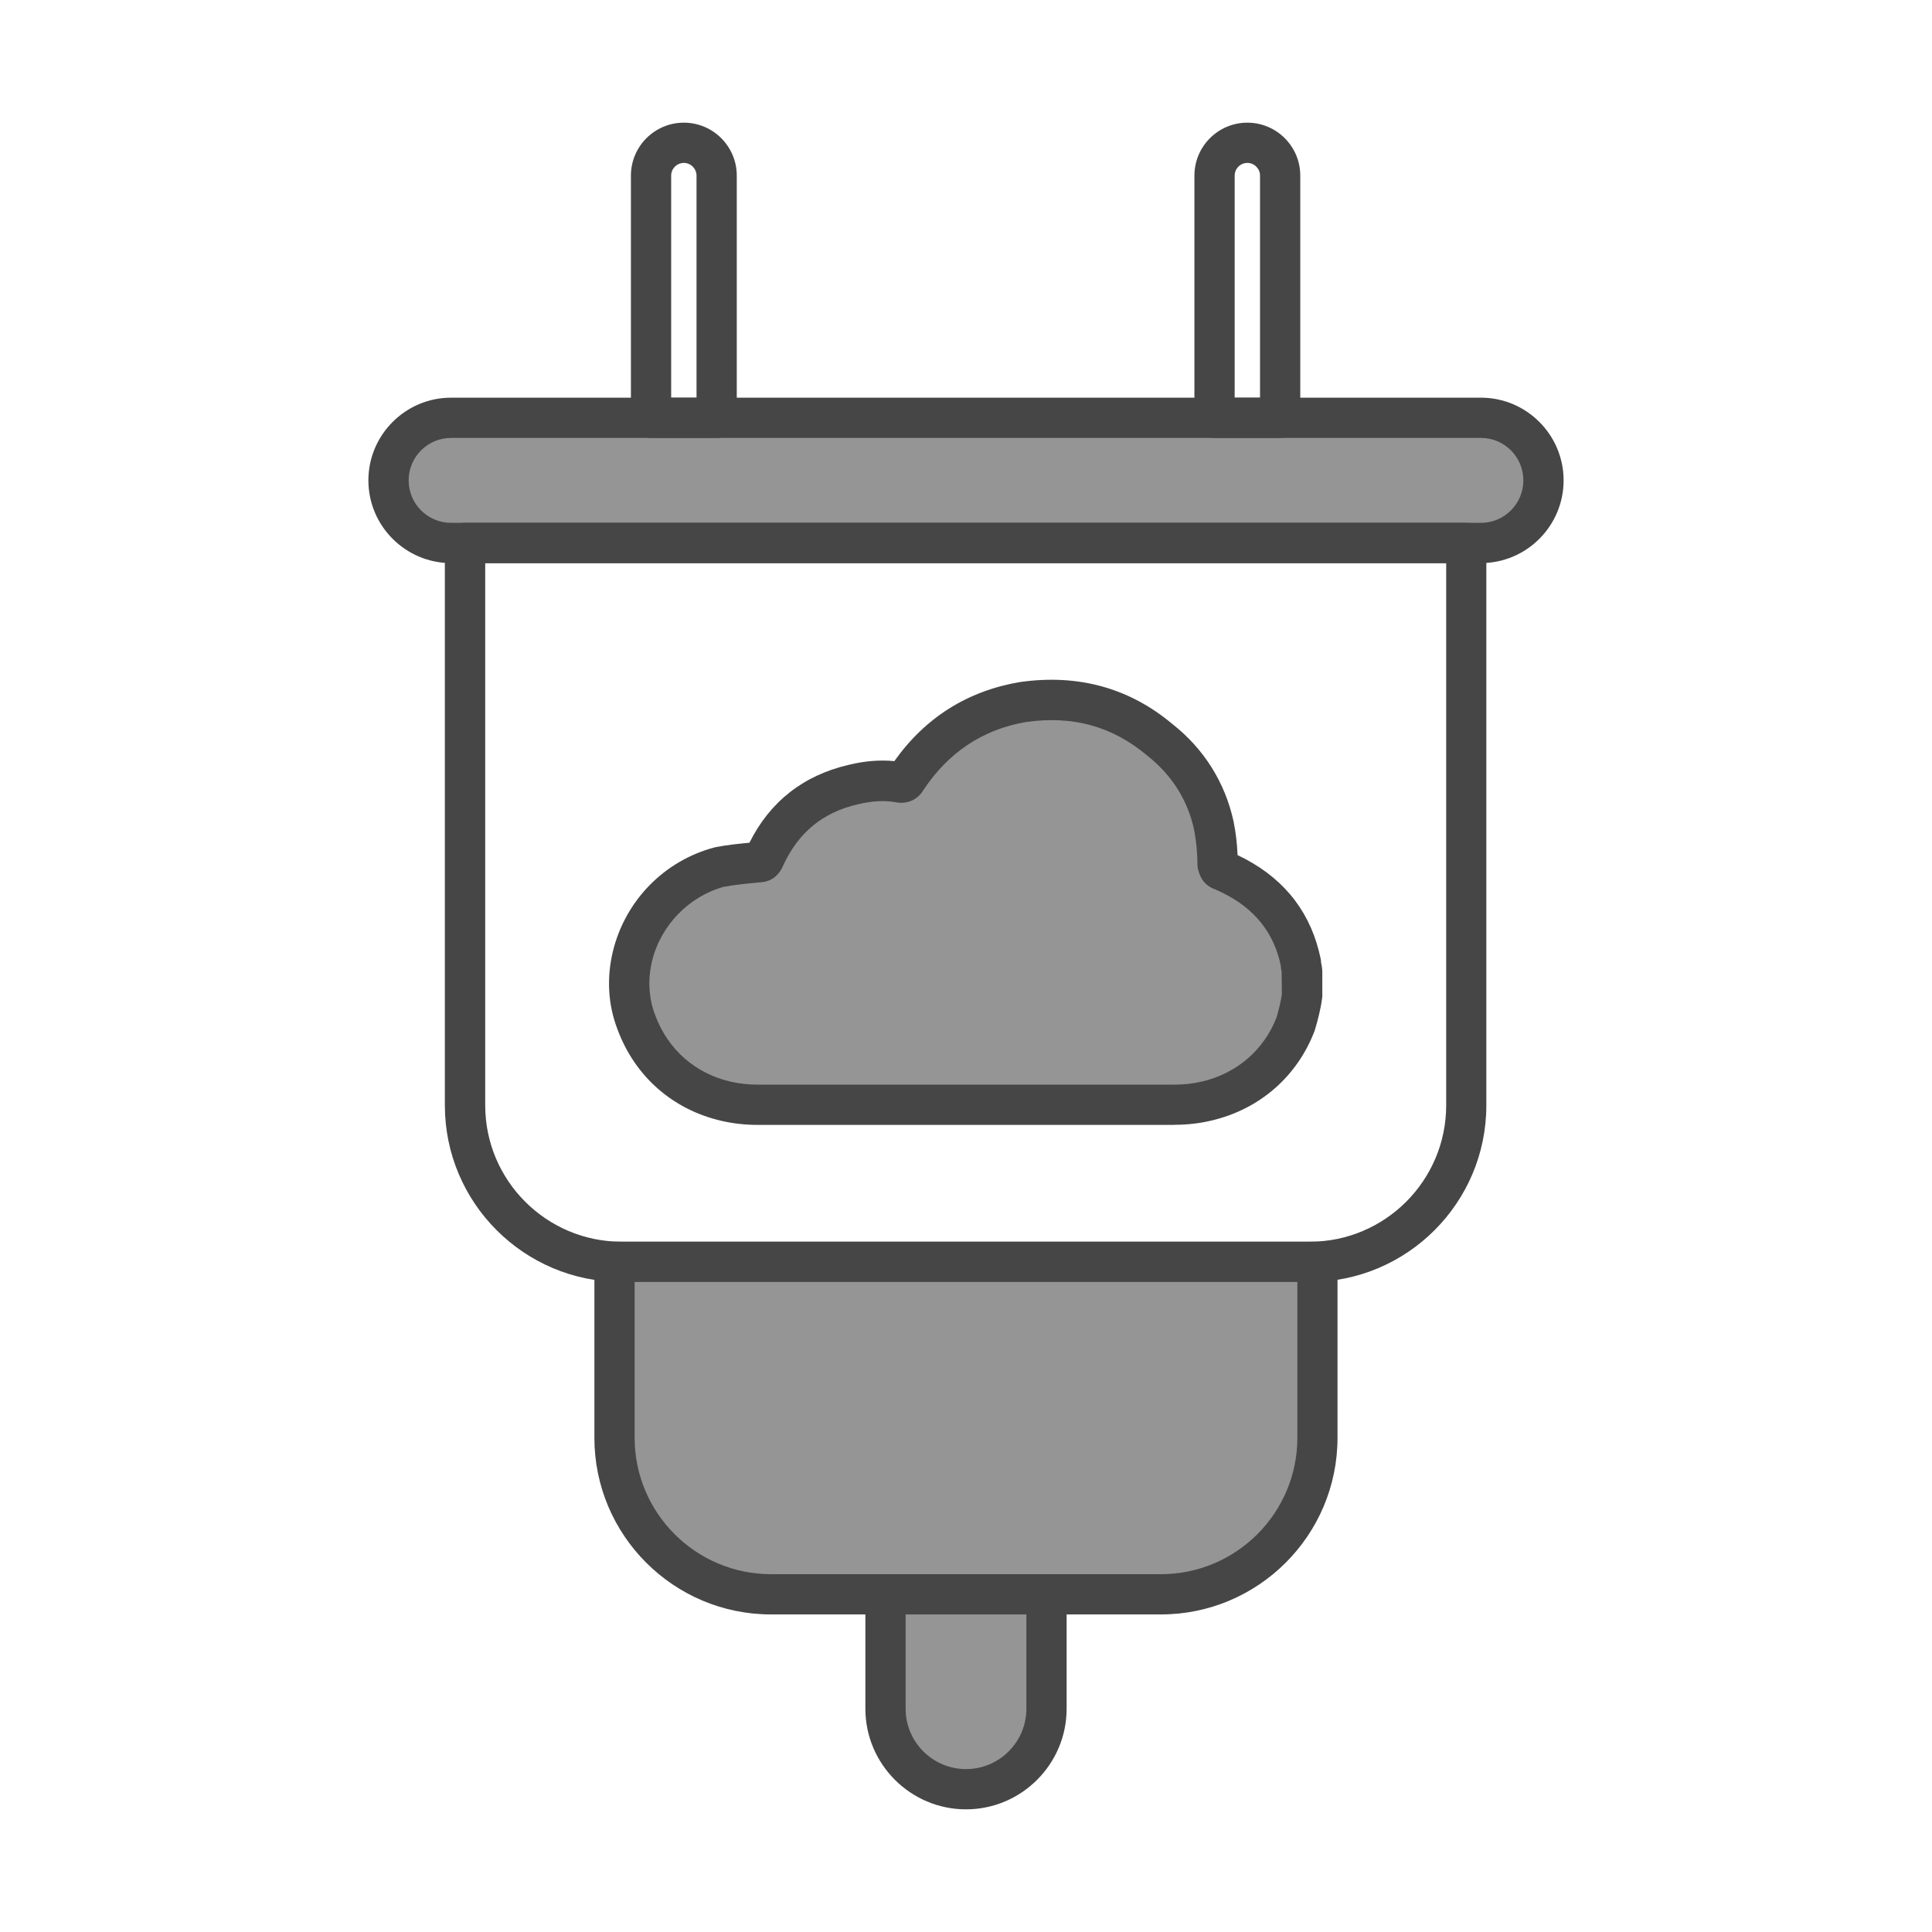 <?xml version="1.0" encoding="UTF-8"?><svg id="Security_Networking" xmlns="http://www.w3.org/2000/svg" viewBox="0 0 192 192"><defs><style>.cls-1{fill:#959595;}.cls-2{fill:#464646;}</style></defs><rect class="cls-1" x="38.61" y="41.52" width="114.78" height="12.44" rx="6.22" ry="6.22"/><path class="cls-2" d="m147.17,55.96H44.83c-4.53,0-8.22-3.69-8.22-8.22s3.69-8.22,8.22-8.22h102.34c4.53,0,8.22,3.69,8.22,8.22s-3.69,8.22-8.22,8.22Zm-102.34-12.44c-2.33,0-4.22,1.89-4.22,4.22s1.89,4.22,4.22,4.22h102.34c2.33,0,4.22-1.89,4.22-4.22s-1.89-4.22-4.22-4.22H44.83Z"/><path class="cls-2" d="m130.17,127.4H61.76c-9.68,0-17.55-7.87-17.55-17.55v-55.89c0-1.1.9-2,2-2h99.5c1.1,0,2,.9,2,2v55.89c0,9.68-7.87,17.55-17.55,17.55ZM48.22,55.96v53.89c0,7.47,6.08,13.55,13.55,13.55h68.4c7.47,0,13.55-6.08,13.55-13.55v-53.89H48.22Z"/><path class="cls-1" d="m61.07,125.4h69.85v17.49c0,8.58-6.97,15.55-15.55,15.55h-38.76c-8.58,0-15.55-6.97-15.55-15.55v-17.49h0Z"/><path class="cls-2" d="m115.38,160.44h-38.76c-9.68,0-17.55-7.87-17.55-17.55v-17.49c0-1.1.9-2,2-2h69.85c1.1,0,2,.9,2,2v17.49c0,9.68-7.87,17.55-17.55,17.55Zm-52.31-33.04v15.49c0,7.47,6.08,13.55,13.55,13.55h38.76c7.47,0,13.55-6.08,13.55-13.55v-15.49H63.07Z"/><path class="cls-1" d="m88,158.44h16v11.37c0,4.42-3.58,8-8,8h0c-4.42,0-8-3.58-8-8v-11.37h0Z"/><path class="cls-2" d="m96,179.81c-5.51,0-10-4.49-10-10v-11.37c0-1.1.9-2,2-2h16c1.1,0,2,.9,2,2v11.37c0,5.51-4.49,10-10,10Zm-6-19.37v9.37c0,3.31,2.69,6,6,6s6-2.69,6-6v-9.37h-12Z"/><path class="cls-2" d="m71.22,43.52h-6.52c-1.1,0-2-.9-2-2v-24.07c0-2.9,2.36-5.26,5.26-5.26s5.26,2.36,5.26,5.26v24.07c0,1.1-.9,2-2,2Zm-4.52-4h2.52v-22.07c0-.69-.57-1.26-1.26-1.26s-1.26.57-1.26,1.26v22.07Z"/><path class="cls-2" d="m127.22,43.52h-6.52c-1.1,0-2-.9-2-2v-24.07c0-2.9,2.36-5.26,5.26-5.26s5.26,2.36,5.26,5.26v24.07c0,1.1-.9,2-2,2Zm-4.52-4h2.52v-22.07c0-.69-.57-1.26-1.26-1.26s-1.26.57-1.26,1.26v22.07Z"/><path id="Cloud" class="cls-1" d="m114.21,109.79h2.53c1.1,0,2.17-.13,3.19-.37,4.07-.95,7.34-3.74,8.84-7.7.24-.85.5-1.82.62-2.78v-2.29c0-.36-.13-.61-.13-.97-.05-.24-.11-.48-.16-.7-1.02-3.96-3.58-6.74-7.6-8.46-.38-.11-.38-.24-.51-.6,0-1.33-.13-2.65-.37-3.86-.75-3.49-2.63-6.38-5.39-8.56-3.88-3.25-8.39-4.46-13.53-3.74-5.01.85-8.9,3.5-11.65,7.72-.13.25-.37.36-.75.25-1.5-.25-3-.12-4.51.24-4.14.96-7.02,3.37-8.78,7.23-.13.24-.13.48-.62.48-1.25.13-2.63.24-3.88.49-4.44,1.17-7.64,4.74-8.64,8.82-.53,2.15-.46,4.44.37,6.6,1.51,4.09,4.83,6.93,8.96,7.86.99.22,2,.34,3.06.34h38.95Z"/><path class="cls-2" d="m116.74,111.79h-41.48c-1.19,0-2.38-.13-3.51-.39-4.87-1.1-8.66-4.42-10.39-9.12-.94-2.44-1.09-5.13-.44-7.78,1.24-5.02,5.1-8.96,10.07-10.28.04-.01.09-.02.13-.03,1.11-.22,2.29-.34,3.36-.44,2.02-4.06,5.34-6.69,9.86-7.74,1.61-.39,3.1-.51,4.54-.37,3.08-4.34,7.28-6.98,12.49-7.86,5.79-.82,10.87.59,15.15,4.18,3.12,2.45,5.23,5.81,6.07,9.67.22,1.08.35,2.21.4,3.35,4.25,2.01,6.97,5.21,8.07,9.5.05.22.1.43.15.64l.03.12c.03.14.05.29.05.44l.02.08c.04.2.1.5.1.89v2.29c0,.09,0,.17-.02.26-.14,1.1-.43,2.17-.69,3.07-.02.05-.03.11-.05.16-1.73,4.55-5.47,7.81-10.26,8.93-1.17.28-2.4.42-3.65.42Zm-44.78-23.67c-3.48.95-6.28,3.82-7.15,7.35-.45,1.85-.35,3.72.3,5.41,1.26,3.42,4.01,5.83,7.53,6.62.86.19,1.71.29,2.62.29h41.48c.94,0,1.85-.11,2.72-.31,3.45-.81,6.15-3.13,7.41-6.39.2-.7.41-1.51.52-2.28l-.02-2.23c-.03-.15-.08-.36-.09-.62-.04-.17-.07-.33-.11-.49-.83-3.25-2.92-5.57-6.37-7.07-1.22-.42-1.52-1.33-1.66-1.72-.07-.21-.14-.52-.14-.75,0-1.18-.12-2.38-.33-3.47-.64-2.95-2.21-5.44-4.67-7.38-3.47-2.91-7.38-3.98-12.02-3.33-4.28.73-7.74,3.01-10.22,6.78-.58.99-1.71,1.45-2.88,1.17-1.1-.17-2.29-.09-3.63.23-3.5.81-5.92,2.81-7.43,6.11-.57,1.31-1.55,1.62-2.32,1.65l-.41.04c-1.06.1-2.16.21-3.14.4Z"/></svg>